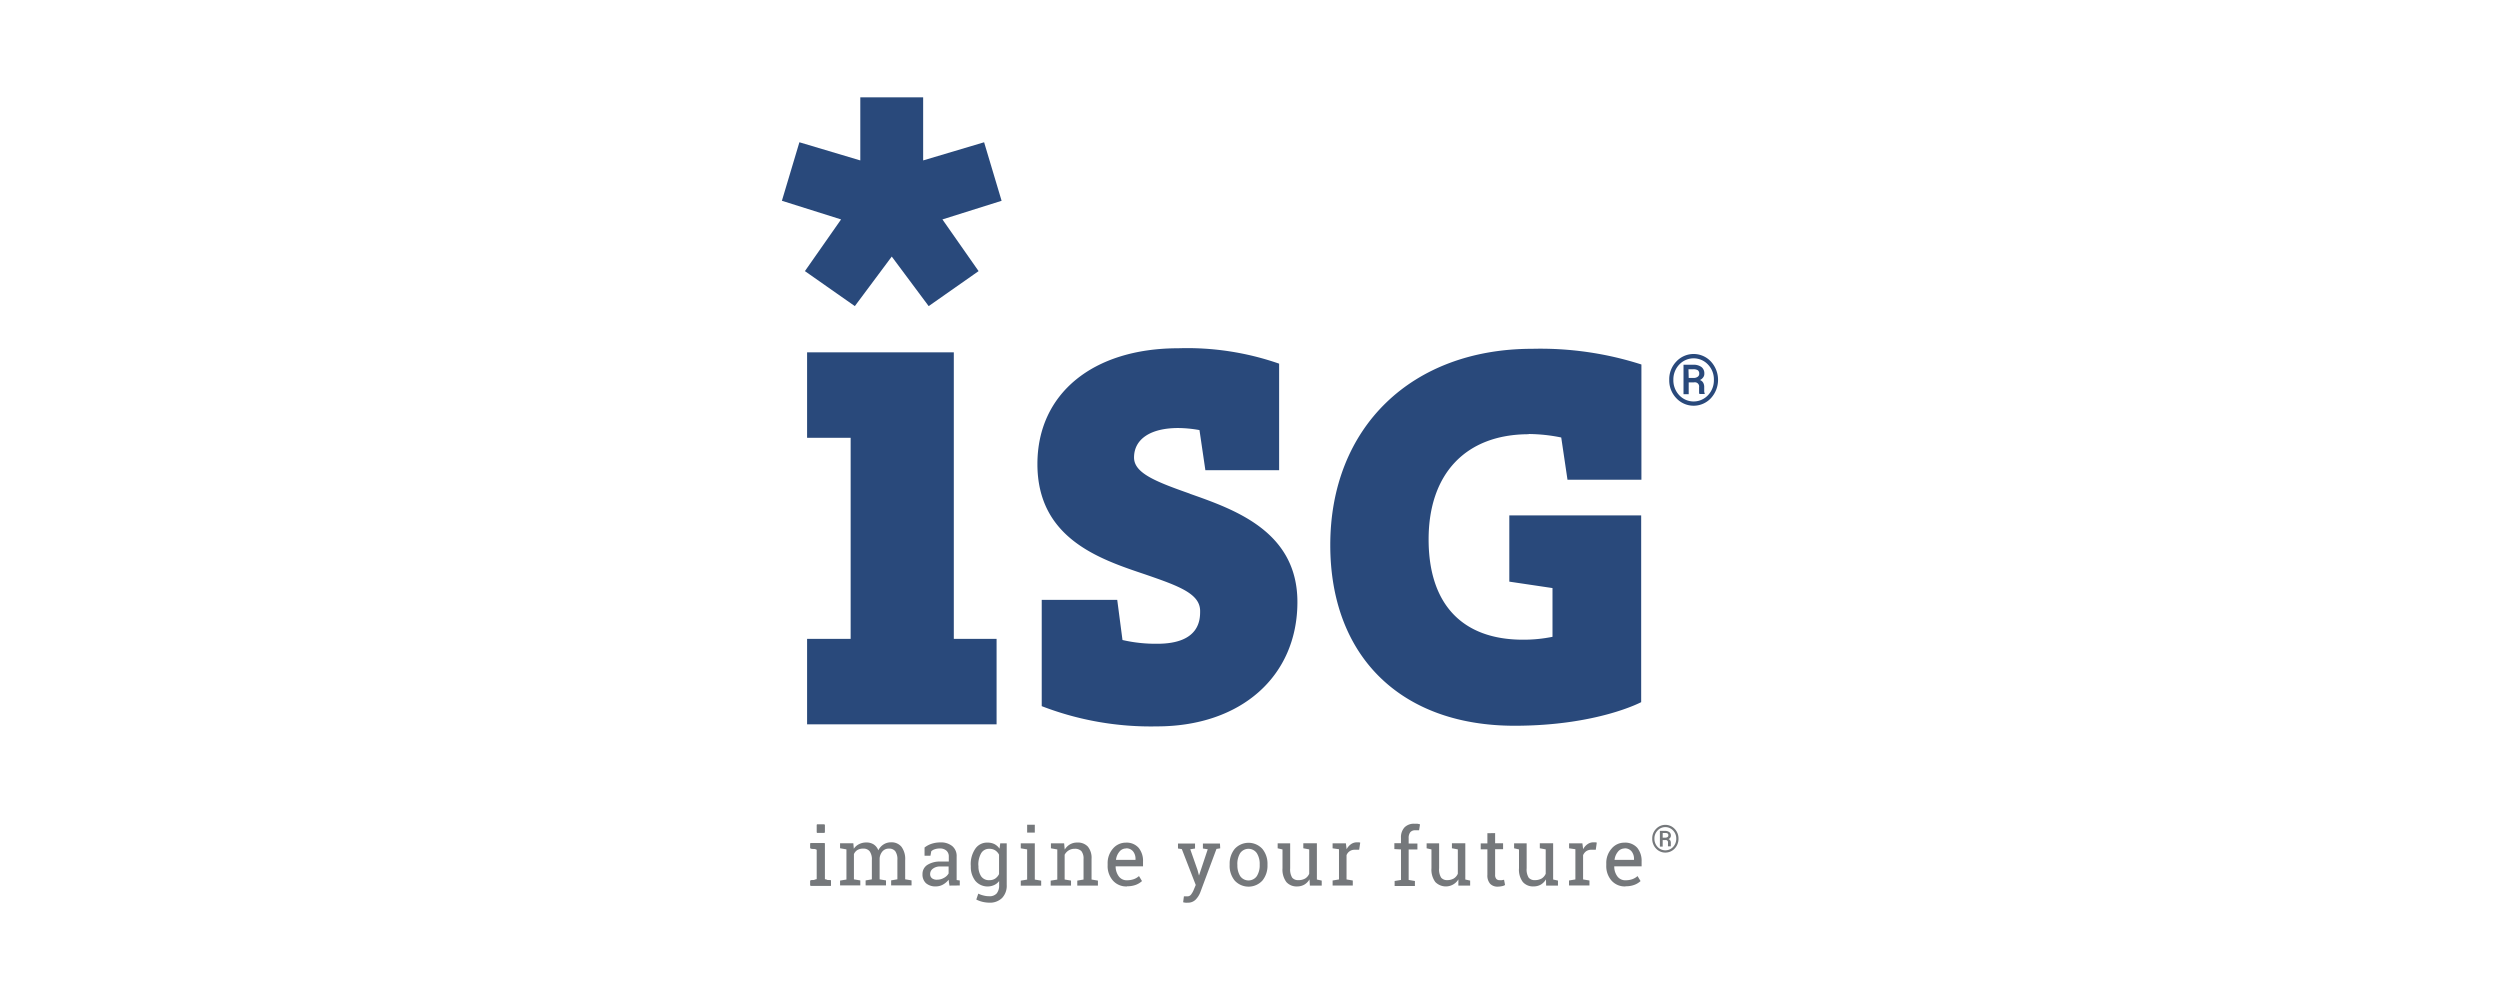 <svg xmlns="http://www.w3.org/2000/svg" width="200" height="80" viewBox="0 0 200 80"><defs><style>.a{fill:#fff;}.b{fill:#29497b;}.c{fill:#75787b;}</style></defs><rect class="a" width="200" height="80"/><g transform="translate(62.552 7.789)"><path class="b" d="M150.409,45.566a2.041,2.041,0,0,1,.566-1.463,1.888,1.888,0,0,1,2.668-.1c.035.033.069.067.1.1a2.166,2.166,0,0,1,0,2.931,1.888,1.888,0,0,1-2.668.1c-.035-.033-.069-.067-.1-.1A2.049,2.049,0,0,1,150.409,45.566Zm.33,0a1.728,1.728,0,0,0,.472,1.232,1.572,1.572,0,0,0,2.221.077c.027-.025.052-.051.077-.077a1.728,1.728,0,0,0,.472-1.232,1.709,1.709,0,0,0-.472-1.222,1.576,1.576,0,0,0-2.228-.07c-.024.023-.048.046-.07.07A1.714,1.714,0,0,0,150.74,45.566Zm1.227.208v.944h-.415v-2.36h.774a1.081,1.081,0,0,1,.656.179.632.632,0,0,1,.236.529.47.47,0,0,1-.09.3.644.644,0,0,1-.264.217.472.472,0,0,1,.264.217.7.7,0,0,1,.08.354v.359a.823.823,0,0,0,.038.146V46.7h-.42a.4.4,0,0,1-.028-.17v-.373a.335.335,0,0,0-.271-.388.328.328,0,0,0-.125,0Zm0-.359h.415a.51.51,0,0,0,.3-.09.274.274,0,0,0,.127-.241.336.336,0,0,0-.109-.283.669.669,0,0,0-.378-.08h-.373Z" transform="translate(-79.422 -22.969)"/><path class="b" d="M13.753,20.4H2.015v6.834H5.5V43.321H2.015V50.16H17.175V43.321H13.753ZM1.841,13.9l3.993,2.8,2.954-3.964L11.742,16.7l3.993-2.8L12.842,9.765l4.734-1.491-1.4-4.682L11.3,5.045V0H6.272V5.045L1.4,3.592,0,8.273,4.734,9.765Z"/><path class="b" d="M55.5,54.159c-2.766-.972-4.46-1.652-4.46-2.888,0-1.477,1.321-2.36,3.535-2.36a9.875,9.875,0,0,1,1.7.165l.472,3.209h5.9V43.762A22.354,22.354,0,0,0,54.59,42.53c-6.853,0-11.28,3.639-11.28,9.265,0,5.942,4.965,7.6,8.59,8.816,2.742.944,4.427,1.553,4.427,2.94,0,.647,0,2.619-3.431,2.619a11.846,11.846,0,0,1-2.78-.3l-.42-3.209H43.655v8.5a24.225,24.225,0,0,0,9.213,1.619c6.721,0,11.242-4,11.242-9.949,0-5.635-4.979-7.386-8.613-8.665m27.1-4.776a13.419,13.419,0,0,1,2.619.278l.5,3.379h5.914V43.828a26.446,26.446,0,0,0-8.731-1.255c-9.675,0-16.16,6.305-16.16,15.7,0,8.915,5.664,14.456,14.739,14.456,6.607,0,10.133-1.888,10.133-1.888V55.9H81.062v5.3l3.455.514v3.9a11.621,11.621,0,0,1-2.36.231c-4.871,0-7.551-2.855-7.551-8.023,0-5.272,2.992-8.415,8.023-8.415" transform="translate(-22.869 -22.458)"/><path class="c" d="M4.85,127.663l.51-.085v-2.416l-.51-.085v-.4H5.973v2.9l.51.085v.4H4.85Zm1.123-3.846H5.36v-.628h.614Zm1.241,3.846.51-.085v-2.412l-.51-.09v-.4H8.276l.038.439a1.087,1.087,0,0,1,.42-.368,1.255,1.255,0,0,1,.595-.132,1.038,1.038,0,0,1,.576.156.944.944,0,0,1,.368.472,1.179,1.179,0,0,1,.42-.472,1.1,1.1,0,0,1,.614-.17,1.019,1.019,0,0,1,.816.354,1.625,1.625,0,0,1,.3,1.067v1.539l.51.085v.4H11.3v-.4l.5-.085v-1.548a1.122,1.122,0,0,0-.17-.7.608.608,0,0,0-.51-.208.656.656,0,0,0-.514.222.966.966,0,0,0-.227.571v1.666l.51.085v.4H9.258v-.4l.5-.085v-1.548a1.105,1.105,0,0,0-.175-.694.614.614,0,0,0-.51-.217.86.86,0,0,0-.472.113.725.725,0,0,0-.278.326v2.02l.51.085v.4H7.215Zm8.75.4a1.719,1.719,0,0,0-.042-.25,1.132,1.132,0,0,0-.024-.217,1.526,1.526,0,0,1-.444.382,1.165,1.165,0,0,1-.571.151,1.146,1.146,0,0,1-.8-.26.943.943,0,0,1-.274-.727.85.85,0,0,1,.4-.741,1.887,1.887,0,0,1,1.067-.26h.637v-.4a.613.613,0,0,0-.189-.472.749.749,0,0,0-.519-.175,1.213,1.213,0,0,0-.411.061.738.738,0,0,0-.283.16l-.066.359h-.472v-.656a1.883,1.883,0,0,1,.562-.3,2.267,2.267,0,0,1,.708-.109,1.418,1.418,0,0,1,.944.293,1.028,1.028,0,0,1,.354.84v1.878l.25.033v.4Zm-.991-.472a1.092,1.092,0,0,0,.562-.151.9.9,0,0,0,.363-.349v-.557h-.656a.944.944,0,0,0-.6.175.533.533,0,0,0-.222.425.421.421,0,0,0,.142.34.629.629,0,0,0,.411.118m2.695-1.156a2.18,2.18,0,0,1,.359-1.312,1.134,1.134,0,0,1,.982-.5,1.249,1.249,0,0,1,.562.123,1.128,1.128,0,0,1,.4.363l.057-.425h.519v3.332a1.415,1.415,0,0,1-.368,1.034,1.378,1.378,0,0,1-1.038.378,2.463,2.463,0,0,1-.529-.066,2.283,2.283,0,0,1-.5-.184l.16-.472a1.94,1.94,0,0,0,.406.146,1.732,1.732,0,0,0,.472.061.741.741,0,0,0,.6-.231,1.011,1.011,0,0,0,.189-.661V127.7a1.037,1.037,0,0,1-.4.321,1.284,1.284,0,0,1-1.506-.34,1.809,1.809,0,0,1-.359-1.175Zm.618.066a1.418,1.418,0,0,0,.212.816.746.746,0,0,0,.656.311.81.81,0,0,0,.472-.127.943.943,0,0,0,.307-.359v-1.553a.907.907,0,0,0-.307-.345.839.839,0,0,0-.472-.123.718.718,0,0,0-.661.368,1.821,1.821,0,0,0-.217.944Zm3.384,1.166.51-.085v-2.416l-.51-.085v-.4h1.123v2.9l.51.085v.4H21.671Zm1.123-3.846H22.18v-.628h.614Zm1.27,3.846.529-.085v-2.412l-.51-.09v-.4H25.14l.047.5a1.22,1.22,0,0,1,.42-.415,1.132,1.132,0,0,1,.581-.146,1.086,1.086,0,0,1,.845.321,1.415,1.415,0,0,1,.3.986v1.652l.51.085v.4H26.192v-.4l.5-.085V125.94a.945.945,0,0,0-.175-.637.711.711,0,0,0-.538-.184.875.875,0,0,0-.472.127.9.9,0,0,0-.326.349v1.982l.51.085v.4H24.063Zm6.1.463a1.416,1.416,0,0,1-1.123-.472,1.76,1.76,0,0,1-.42-1.218V126.3a1.755,1.755,0,0,1,.429-1.2,1.34,1.34,0,0,1,1.019-.472,1.274,1.274,0,0,1,1.029.411,1.63,1.63,0,0,1,.354,1.1v.382H29.26a1.334,1.334,0,0,0,.25.8.774.774,0,0,0,.665.316,1.624,1.624,0,0,0,.547-.09,1.294,1.294,0,0,0,.406-.245l.241.4a1.552,1.552,0,0,1-.472.293,1.938,1.938,0,0,1-.717.123m-.094-3.025a.67.67,0,0,0-.529.264,1.218,1.218,0,0,0-.269.651H30.85v-.08a.945.945,0,0,0-.194-.6.689.689,0,0,0-.576-.245m7.547,0-.3.047-1.288,3.455a1.734,1.734,0,0,1-.368.59.849.849,0,0,1-.647.255,1.049,1.049,0,0,1-.189,0,1.457,1.457,0,0,1-.175-.033l.061-.472h.274a.369.369,0,0,0,.316-.17,1.632,1.632,0,0,0,.212-.392l.146-.349-1.114-2.87-.307-.047v-.4h1.364v.4l-.382.061.585,1.671.113.429.7-2.1-.387-.061v-.4h1.364Zm.755,1.274a1.855,1.855,0,0,1,.406-1.232,1.5,1.5,0,0,1,2.121-.088c.031.028.06.058.088.088a1.856,1.856,0,0,1,.411,1.237v.071A1.86,1.86,0,0,1,41,127.663a1.506,1.506,0,0,1-2.128.086c-.03-.027-.059-.056-.086-.086a1.855,1.855,0,0,1-.406-1.232Zm.618.071a1.606,1.606,0,0,0,.222.873.812.812,0,0,0,1.336,0,1.61,1.61,0,0,0,.227-.887v-.057a1.606,1.606,0,0,0-.227-.883.812.812,0,0,0-1.34,0,1.64,1.64,0,0,0-.222.883Zm5.767,1.137a1.135,1.135,0,0,1-.411.42,1.151,1.151,0,0,1-.581.146,1.087,1.087,0,0,1-.859-.354,1.663,1.663,0,0,1-.307-1.1v-1.506l-.387-.09v-.4h1v2a1.281,1.281,0,0,0,.16.746.609.609,0,0,0,.5.2,1.039,1.039,0,0,0,.543-.132.839.839,0,0,0,.321-.378v-1.949l-.472-.09v-.4h1.086v2.9l.387.085v.4H44.8Zm1.85-2.483v-.4H47.68l.057.472a1.158,1.158,0,0,1,.354-.406.82.82,0,0,1,.472-.146h.146a.528.528,0,0,1,.118.024l-.085.571h-.349a.675.675,0,0,0-.661.434v1.94l.5.085v.4H46.618v-.4l.51-.085v-2.416Zm4.941.061v-.472h.529v-.429a1.16,1.16,0,0,1,.283-.835,1.052,1.052,0,0,1,.788-.293h.217a.973.973,0,0,1,.236.052l-.076.472h-.3a.5.5,0,0,0-.406.16.745.745,0,0,0-.127.472v.429h.7v.472h-.7v2.44l.5.085v.4H51.579v-.4l.51-.085v-2.44Zm5.125,2.421a1.179,1.179,0,0,1-1.85.212,1.663,1.663,0,0,1-.307-1.1v-1.506l-.387-.09v-.4h1v2a1.244,1.244,0,0,0,.16.746.6.6,0,0,0,.472.2,1.048,1.048,0,0,0,.543-.132.839.839,0,0,0,.321-.378v-1.949l-.472-.09v-.4h1.071v2.9l.387.085v.4h-.944Zm2.936-3.7v.816h.637v.472h-.637V127.2a.473.473,0,0,0,.1.335.342.342,0,0,0,.26.094,1.33,1.33,0,0,0,.184,0l.17-.033.08.42a.651.651,0,0,1-.255.094,1.632,1.632,0,0,1-.335.038.808.808,0,0,1-.6-.227A.993.993,0,0,1,59,127.21v-2.048h-.533v-.472H59v-.816Zm4.068,3.7a1.206,1.206,0,0,1-.411.42,1.183,1.183,0,0,1-.581.146,1.081,1.081,0,0,1-.859-.354,1.638,1.638,0,0,1-.307-1.1v-1.506l-.392-.09v-.4h1.005v2a1.244,1.244,0,0,0,.16.746.6.6,0,0,0,.5.2,1.063,1.063,0,0,0,.543-.132.839.839,0,0,0,.321-.378v-1.949l-.472-.09v-.4H64.26v2.9l.387.085v.4H63.7Zm1.85-2.483v-.4H66.6l.061.472a1.111,1.111,0,0,1,.354-.406.818.818,0,0,1,.472-.146h.151a.488.488,0,0,1,.113.024l-.08.571h-.349a.721.721,0,0,0-.411.113.758.758,0,0,0-.255.321v1.94l.51.085v.4H65.53v-.4l.51-.085v-2.416Zm4.512,3.049a1.416,1.416,0,0,1-1.123-.472,1.756,1.756,0,0,1-.415-1.218V126.3a1.732,1.732,0,0,1,.429-1.2,1.321,1.321,0,0,1,1.015-.472,1.289,1.289,0,0,1,1.034.411,1.652,1.652,0,0,1,.349,1.1v.382H69.15a1.3,1.3,0,0,0,.245.8.774.774,0,0,0,.665.316,1.613,1.613,0,0,0,.547-.09,1.294,1.294,0,0,0,.406-.245l.241.4a1.5,1.5,0,0,1-.472.293,1.917,1.917,0,0,1-.717.123m-.094-3.025a.67.67,0,0,0-.529.264,1.218,1.218,0,0,0-.269.651h1.557v-.08a.945.945,0,0,0-.194-.6.689.689,0,0,0-.576-.245m2.228-.774a1.071,1.071,0,0,1,.307-.783,1.019,1.019,0,0,1,1.441-.046l.046.046a1.091,1.091,0,0,1,.307.783,1.119,1.119,0,0,1-.307.793,1.006,1.006,0,0,1-.746.321.992.992,0,0,1-.741-.321,1.1,1.1,0,0,1-.307-.793m.175,0a.945.945,0,0,0,.255.665.845.845,0,0,0,1.194.042l.042-.042a.945.945,0,0,0,.255-.665.916.916,0,0,0-.255-.656.845.845,0,0,0-1.194-.042l-.042.042a.916.916,0,0,0-.255.656m.661.113v.524H72.8v-1.26h.4a.562.562,0,0,1,.354.1.325.325,0,0,1,.127.283.273.273,0,0,1-.052.16.3.3,0,0,1-.137.113.32.32,0,0,1,.142.118.4.4,0,0,1,.042.189v.085a.831.831,0,0,0,0,.109.285.285,0,0,0,0,.08h-.227a.221.221,0,0,1,0-.09,1.062,1.062,0,0,1,0-.123v-.08a.18.18,0,0,0-.144-.209.183.183,0,0,0-.068,0Zm0-.194h.227a.293.293,0,0,0,.16-.047.146.146,0,0,0,.066-.132.18.18,0,0,0-.057-.151.35.35,0,0,0-.2-.042h-.194Z" transform="translate(-2.561 -65.005)"/><path class="c" d="M4.85,127.754l.51-.085v-2.416l-.51-.085v-.4H5.973v2.9l.51.085v.4H4.85Zm1.123-3.846H5.36v-.628h.614Z" transform="translate(-2.561 -65.097)"/><path class="c" d="M4.85,127.754l.51-.085v-2.416l-.51-.085v-.4H5.973v2.9l.51.085v.4H4.85Zm1.123-3.846H5.36v-.628h.614Z" transform="translate(-2.561 -65.097)"/></g></svg>
